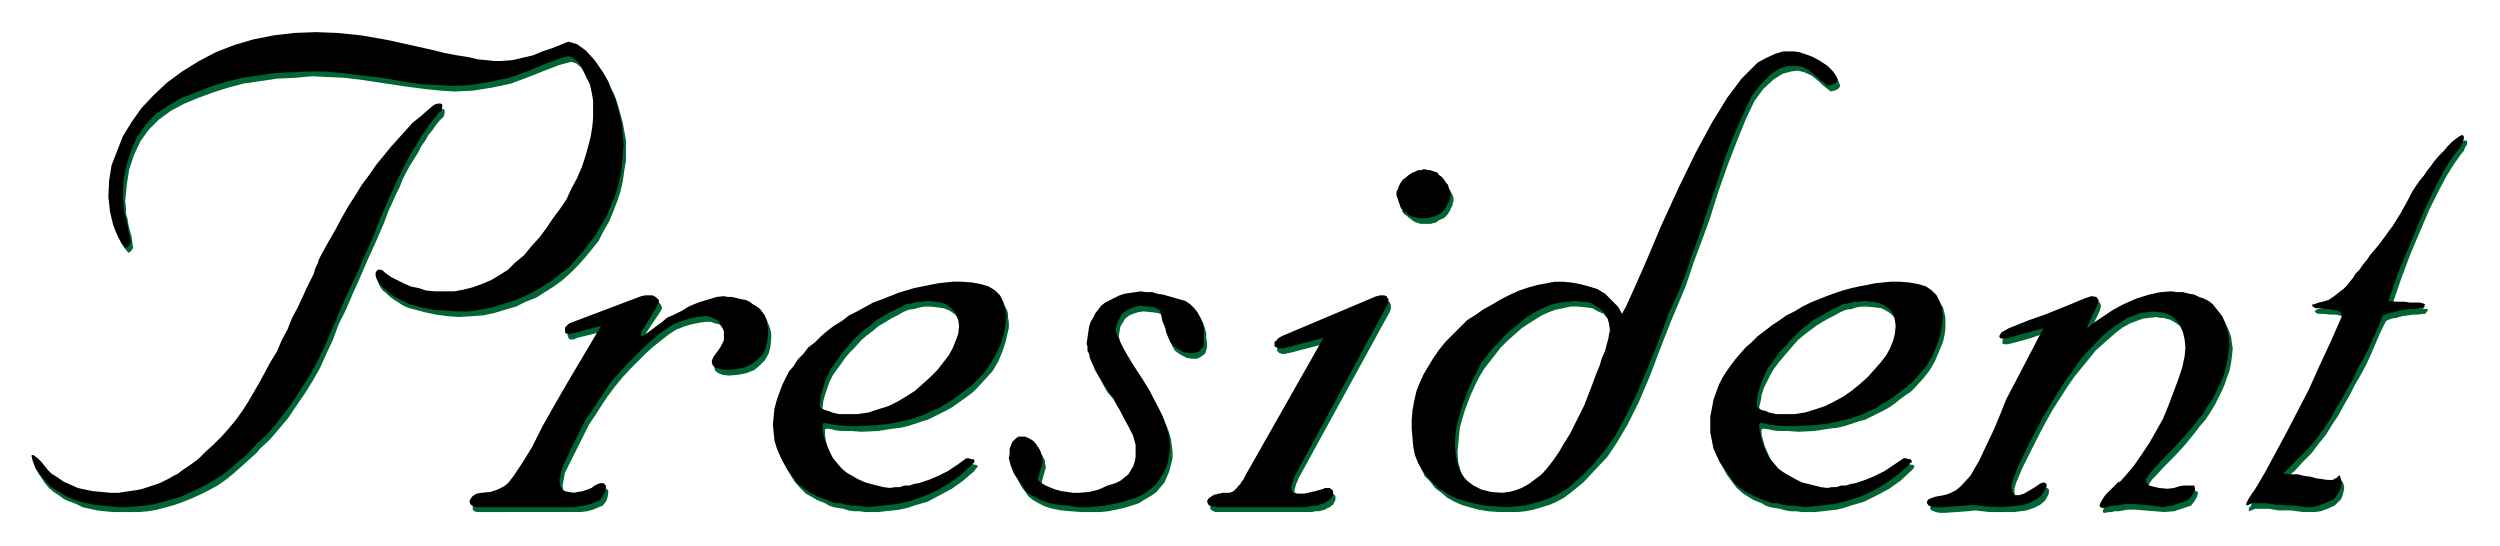 <svg xmlns="http://www.w3.org/2000/svg" width="493.465" height="107.723" fill-rule="evenodd" stroke-linecap="round" preserveAspectRatio="none" viewBox="0 0 3115 680"><style>.brush1{fill:#006532}.pen1{stroke:none}.brush2{fill:#000}.pen2{stroke:none}</style><path d="m3068 190-10 14-10 16-10 19-11 22-11 26-12 28-12 32-12 35h10l9 1 7 1h12l4 1h3v2l-1 1-1 1v1l-1 1h-3l-6 1h-6l-7 1-7 1-7 2-6 1-5 2-2 1-7 14-6 14-6 14-6 13-7 13-7 12-6 12-7 12-7 13-8 12-8 13-9 11-9 12-11 11-10 11-11 9 10 1 8 1 8 2 8 1 7 1 7 1 7 2h7l2-1 1-1 2-1 1-1 1-1h1v-1l2 4 1 5-1 5-1 4-2 5-3 3-3 3-2 2-9 4-8 3-7 1h-16l-7-1-8-1h-15l-6-1-6-1h-17l-5 2-3 1v-3l1-2 2-2v-2l2-3 2-3 3-4 13-23 14-24 14-25 13-27 14-27 14-30 13-29 14-32-1-4v-1h-1l-1-2-3-1-5-1h-7l-9-1h-6l-2-1-1-1-1-1 1-1 1-1 2-1 5-1 4-1 3-1 4-1 3-2 4-3 3-2 5-4 4-3 5-5 3-4 4-5 4-6 4-5 4-5 5-6 5-6 5-7 6-7 5-7 6-7 5-8 5-8 5-8 5-9 5-9 5-8 5-8 5-7 4-7 4-5 4-5 6-7 5-7 6-6 5-6 5-5 5-5 5-3 3-1h2l1 1v4l-2 3-1 2-1 3-2 2zm-452 198-12 25v2l9-7 11-7 12-8 14-8 16-6 15-5 15-3 13-1 7 1h8l7 2 7 1 6 2 6 3 5 3 5 3 4 6 4 5 4 5 3 6 3 7 2 6 1 8 1 6-1 10-1 8-2 10-3 8-3 9-4 9-4 8-4 8-6 10-6 9-7 8-6 8-13 16-13 14-13 13-10 11-4 4-3 4-1 2-1 2 1 3 1 2 3 2 3 1 9 2h11l8-1 6-1 5-1h5l5-1 3 1 2 2-1 3-1 3-3 5-4 5-6 2-15 5-12 1-12-1-13-1-11-1h-10l-11 2h-5l-4 1h-3l-5 1h-2l-1-2 1-3 1-3 2-4 4-4 4-4 13-13-1 2 9-9 9-12 10-14 9-14 9-14 8-16 7-17 6-16 6-16 5-16 3-13 1-11v-10l-2-10-4-7-4-7-7-5-6-3-8-2h-4l-4-1-9 1-8 1-8 3-8 3-9 5-8 6-8 7-8 7-10 9-8 10-9 11-9 11-9 13-9 14-9 14-9 16-9 17-7 14-13 26-8 19-2 7v5l1 7 3 2 5 1 6-2 13-7 9-7h4l2 2v4l-1 3-4 7-6 5-8 4-9 3-15 2h-31l-18-2-9 1-14 1-14 1h-7l-5-1-5-2-2-2v-2l2-3 7-4 11-1 5-1 5-2 5-3 6-5 12-14 12-18 8-19 10-19 8-19 7-20 10-19 11-21 25-49-21 7-22 6-5 1h-3l-3-1v-4l2-3 9-6 25-9 20-7 25-10 25-10 8-3h7l2 5-2 7zm-609 19 1 4 1 8-1 4-1 6-2 7-2 8-3 9-4 10-4 12-4 11-5 13-6 13-6 12-5 12-7 12-7 11-6 11-7 11-7 9-8 7-8 7-8 6-9 5-8 3-8 2h-22l-11-3-10-5-8-7-7-8-5-10-3-11-1-13 1-10 1-10 1-10 3-11 3-10 4-11 4-10 5-11 5-10 6-10 7-9 7-9 7-9 8-8 9-8 9-8 9-6 8-5 8-5 9-4 8-3 10-2 9-2h9l10 1 8 1 7 4 7 3 5 6 3 6 1 4v-31l-4-3-9-6-10-4-11-3-12-1-10-1h-10l-11 1-11 3-11 3-11 4-11 5-12 5-11 6-10 6-11 8-10 7-10 8-9 10-9 9-7 10-7 9-7 10-6 10-5 12-4 10-3 12-2 12v11l-1 12 1 12 1 10 3 11 4 9 4 10 7 7 6 8 8 6 7 6 9 5 9 4 10 3 11 3 12 2 13 1h24l10-1 10-2 10-3 10-3 9-4 9-5 8-6 16-13 15-16 15-16 12-18 13-22 14-28 14-33 14-37 13-33 11-26 7-17 3-9 6-18 9-24 11-30 11-35 12-34 12-31 11-27 10-21 11-15 13-12 11-7 11-3 8-1 8 2 9 4 9 7 5 5 5 4 4 3 1 1 5-1 4-2 2-2 1-2-2-5-3-7-7-6-9-6-9-5-9-4-8-2-8-1h-12l-10 3-12 5-10 6-10 9-11 11-17 24-19 31-20 37-22 43-21 48-20 45-14 34-11 22-4 8-6-8-12-13v31zm-288-31h1l2-1h2l2-1 1 1h2l1 1h1l1 1v1l1 1v6l-1 3-114 208-1 3-2 4-1 4-1 3v3l-1 2 1 2v1l1 1 2 1 2 1 2 1h8l6-2h4l4-1 3-1 4-1 3-1 3-1h1l2-1 1 1h2l1 1 1 1 1 1v5l-1 2-1 2-1 2-2 1-2 2-3 1-3 2-4 1-3 1h-5l-4 1h-121l-2-1-2-1-1-1-1-1v-4l1-2 1-1h1l1-1 1-1 2-1 2-1 2-1h5l3-1h3l4-1h3l1-1h2l1-1 1-1 2-2 1-1 2-2 1-1 1-2 2-2 1-2 1-3 2-3 97-171-46 12h-2l-2 1h-5l-2-1h-1l-1-1-1-1-1-2v-1l1-1 1-2 1-1 2-2 2-2 5-2 116-49zm58-158h5l3 1 3 1 3 1 3 1 2 2 3 3 2 2 2 3 2 3 2 2 1 3 2 3 1 3v5l-1 2v3l-2 3-1 3-2 3-1 2-2 2-3 3-3 1-4 2-2 2-4 1-3 1h-13l-3-1-3-1-4-2-2-2-3-2-2-2-3-2-2-2-1-3-1-3-1-3v-3l-1-2v-5l1-2v-2l1-3 1-2 1-2 2-3 3-2 2-2 3-3 2-1 4-2 3-2 3-1 4-1h3zm-352 152 7 1h7l7 2 6 1 7 2 7 1 7 2 7 3 7 4 5 4 4 6 3 6 2 6 2 7v6l1 7v5l-1 3-1 4-2 2-3 2-3 2-3 1h-5l-7-1-6-3-5-3-4-3-3-5-2-6-3-6-1-5-1-4-2-6-2-5-1-5-2-3-4-2-8-1-10-1-7 1-6 2-5 2-5 4-3 5-3 5-1 6-1 6 2 8 7 13 11 18 13 22 8 13 7 12 6 12 4 10 4 10 3 10 1 8 1 8v8l-2 8-2 8-3 7-3 7-5 6-5 6-7 5-7 4-8 5-9 3-10 3-9 2-10 2-10 1h-24l-13-1-11-1-11-2-10-3-8-4-7-4-6-5-4-6-4-5-3-6-3-6-3-4-2-5-1-4-1-4 1-6 1-6 1-5 2-4 2-3 2-2 4-1h8l4 2 5 2 3 4 2 3 2 3 2 3 1 2 2 4v3l1 4v3l-1 2-1 4-2 7-2 8 5 4 5 3 6 2 6 2 7 2 7 2h27l12-3 12-5 10-4 5-3 5-3 5-4 3-5 3-5 2-6 1-6 1-7v-4l-1-4-1-4-1-4-1-4-2-3-1-4-2-4-5-9-5-9-4-8-5-8-4-7-7-8-5-9-5-9-2-4-2-5-2-5-2-5-2-4-1-4-1-5v-11l1-8 1-6 2-6 3-6 3-5 4-5 4-4 5-4 5-3 6-4 6-3 7-1 7-2h6l7-1zm-385 151 5 1h5l5 1h6l10-1 14-2 13-3 12-5 12-5 11-6 10-7 10-8 9-9 9-9 8-9 7-9 5-10 4-9 2-9 1-9v-7l-2-5-3-6-4-4-6-4-7-3-8-1-9-1h-7l-6 1-7 2-7 1-7 3-7 4-8 4-6 4-9 5-7 6-8 6-7 6-7 8-7 7-6 7-4 6-6 8-5 7-4 8-3 8-3 9-2 7-1 8-1 7 4 2 3 1 5 2 4 2v15l-3-1-7-1-2 1v7l1 7 2 7 3 7 3 7 4 8 5 6 6 6 6 5 8 5 7 4 8 4 7 2 9 2 8 2h13l6-1 6-1h6l6-2 6-1 12-4 12-5 12-6 12-8 12-8h3l3 1h2l2 1v2l-2 2-2 3-14 12-14 10-15 8-15 8-17 5-9 3-9 2-8 1-10 1-8 1h-17l-7-1h-7l-7-1-6-2-6-1-6-1-6-2-5-3-5-2-5-2-5-3-9-5-7-7-7-8-5-8-5-9-5-9-4-9-3-9-1-10-1-10 1-10 2-11 3-10 3-11 3-8 4-8 5-8 5-8 6-7 6-7 7-8 7-7 8-7 8-6 9-7 9-6 10-7 9-6 11-5 10-5 10-5 10-3 10-5 10-2 10-3 10-2 10-2 10-2 10-1 10-1h10l13 1 11 2 9 3 8 5 6 6 4 8 2 4 1 4v5l1 5v8l-2 8-2 9-4 12-5 12-7 12-9 10-10 11-5 5-5 4-7 5-7 5-7 5-7 4-8 4-8 4-8 4-7 2-9 3-9 3-9 2-9 1-19 3-21 1-13-1h-12l-8-1v-15zm1168 0 4 1h5l6 1h6l10-1 13-2 13-3 13-5 11-5 11-6 10-7 10-8 10-9 9-9 7-9 7-9 5-10 4-9 3-9 1-9-1-7-2-5-3-6-4-4-6-4-6-3-8-1-10-1h-6l-7 1-6 2-7 1-7 3-7 4-8 4-7 4-8 5-8 6-8 6-7 6-7 8-6 7-6 7-5 6-6 8-4 7-4 8-4 8-3 9-1 7-2 8v7l3 2 4 1 4 2 5 2v15l-4-1-7-1-2 1v7l2 7 2 7 3 7 3 7 4 8 5 6 6 6 6 5 7 5 7 4 9 4 7 2 8 2 8 2h14l6-1 6-1h5l7-2 6-1 12-4 12-5 12-6 11-8 12-8h3l3 1h2l2 1v2l-1 2-3 3-13 12-14 10-15 8-16 8-17 5-9 3-8 2-9 1-9 1-9 1h-17l-7-1h-7l-6-1-7-2-6-1-6-1-6-2-5-3-5-2-5-2-5-3-8-5-8-7-6-8-6-8-5-9-5-9-3-9-3-9-2-10v-10l1-10 1-11 3-10 3-11 4-8 4-8 4-8 5-8 6-7 7-7 6-8 7-7 8-7 8-6 9-7 10-6 9-7 10-6 10-5 10-5 11-5 9-3 11-5 10-2 10-3 10-2 10-2 10-2 9-1 10-1h10l13 1 11 2 10 3 8 5 5 6 5 8 1 4 1 4 1 5v13l-1 8-2 9-5 12-5 12-7 12-8 10-10 11-5 5-6 4-7 5-6 5-7 5-7 4-8 4-8 4-8 4-8 2-9 3-9 3-9 2-9 1-19 3-20 1-14-1h-12l-7-1v-15zM802 376l5-1 5-1 5 1 3 1 3 3 1 2 1 3-2 4-18 27v1l-1 1v1l-1 1v1l-1 1v4l1 1h1l1-1 7-5 8-6 7-6 8-5 8-4 10-6 8-4 8-4 8-3 9-3 10-2 9-1h10l5 1 4 2 4 1 5 1 4 2 5 2 4 3 4 3 4 5 2 4 2 5 2 6 1 5v5l-1 11-2 8-5 9-6 6-7 6-10 4-10 2-12 1-8-1-5-2-4-3-1-4v-2l4-6 4-6 3-5 3-5 1-3v-12l-1-4-2-4-3-4-3-3-5-1-5-2h-6l-8 1-10 2-10 3-10 4-9 6-9 7-10 8-9 8-10 10-10 10-10 11-9 11-9 12-8 12-7 11-8 12-18 36-12 24-3 16 1 8 2 4 3 2 5 1h12l5-1 6-2 5-3 5-2 3-2 3-1 1-1 3 1 2 1 1 2v2l-1 6-2 5-4 5-5 2-7 3-7 2-8 1H594l-3-1-2-2v-3l1-4 3-3 5-3 5-2h12l9-3 7-4 6-5 7-8 9-15 13-21 13-26 17-30 19-31 19-32 18-32-33 8-2 1-2 1h-5l-1-1-1-2-1-2 1-3 1-2 2-2 1-2 90-33zM542 139l4-2 3-1h4l1 1v4l-1 4-2 2-3 3-5 6-4 6-5 6-4 7-5 7-4 8-5 8-5 8-5 9-4 8-4 10-5 10-4 9-5 11-6 16-10 23-10 22-9 21-9 20-9 21-9 18-7 19-8 17-8 18-9 16-10 16-11 16-10 15-11 13-12 14-12 11-4 5-10 9-10 9-9 8-10 8-10 7-11 6-10 5-11 5-10 4-11 4-11 3-11 3-11 2-12 1h-32l-11-1-9-1-9-2-9-2-8-4-8-3-7-3-7-5-6-4-6-5-5-6-4-6-4-6-5-11v-5l1-1 2 1v1l4 3 5 5 4 5 5 5 4 3 7 6 8 5 8 4 9 3 10 3 10 2 10 1h28l7-1 6-1 6-2 7-1 6-2 6-2 7-3 5-2 6-3 6-3 5-4 6-3 8-6 11-8 10-9 9-9 10-10 10-10 8-11 8-11 7-12 7-11 7-12 7-13 8-13 7-13 7-14 6-14 6-14 7-14 6-12 5-11 5-10 4-9 3-7 2-5 2-4 4-8 8-16 8-15 8-14 9-14 8-14 9-13 8-13 9-12 9-11 9-11 9-11 9-9 10-10 9-9 15-12z" class="pen1 brush1"/><path d="m627 83 14-1 13-3 13-4 12-4 13-5 9-4 8-2 3-1 10 3 11 8 11 12 12 16 5 11 5 10 4 12 3 11 3 11 2 11 2 11v25l-2 12-2 14-3 13-4 12-5 13-5 12-7 12-6 12-8 10-9 11-9 10-9 9-10 9-11 8-11 7-11 7-13 5-12 6-14 4-13 4-14 3-14 1-16 1-14-1-15-2-14-3-15-4-7-2-6-3-6-4-5-3-5-4-4-4-4-3-3-4-2-4-1-5v-2l2-3 2-1 2-1 4 1 2 3 8 5 7 5 8 4 9 3 10 3 10 2 11 1 11 1 12-1 11-1 12-3 12-4 11-5 11-7 10-7 9-8 11-9 10-11 9-11 9-12 9-12 8-12 8-12 7-13 7-14 5-13 4-13 4-13 3-12 2-12 1-12 1-12-1-9-1-11-3-10-4-9-5-10-5-8-6-5-6-2-4 1-11 3-16 6-20 8-24 9-23 5-25 4-23 1-16-1-20-2-23-3-27-4-26-4-24-3-21-1-20-1-22 2-22 1-20 3-21 3-19 5-19 6-19 7-17 7-17 9-15 11-13 13-10 14-8 17-6 18-3 19-2 21 1 8v7l2 7 1 7 2 8 2 7 1 8 1 6-1 1-1 2-2 2-2 1-5-6-4-6-4-8-3-8-2-8-2-9-1-9-1-10 1-19 4-19 6-18 7-19 11-17 12-17 15-16 17-16 20-15 20-13 22-10 23-10 24-6 25-5 26-4 26-1 26 2 31 3 34 6 35 8 19 4 16 4 15 3 13 2 13 3 11 1 9 1h8z" class="pen1 brush1"/><path d="m3065 184-10 13-10 16-10 19-11 23-11 25-12 29-13 31-12 35 10 1h10l7 1h12l4 1 2 1h1l-1 1v2l-1 1-1 1h-3l-6 1h-7l-7 1-6 1-7 2-6 1-5 2-3 1-6 15-6 13-6 14-7 13-7 13-6 13-7 12-6 11-8 13-7 13-8 12-9 12-10 12-10 10-11 11-10 10 9 1h9l8 2 8 1 7 2 7 1 7 1h7l1-1 2-1h1l2-2 1-1 1-1 2 5 1 4-1 5-1 4-3 5-2 3-3 4-2 1-9 4-8 3-8 2h-7l-8-1-7-1h-9l-7-1h-8l-5-1-7-1h-17l-4 2-4 1 1-1v-2l1-2 1-2 1-2 2-3 2-3 3-4 13-22 13-24 14-26 14-27 14-27 13-29 14-30 14-32-1-4v-1h-1l-2-2h-3l-4-1-7-1-9-1h-6l-2-1-1-1-1-1v-1l1-1h2l5-2 5-1 3-1 4-1 3-2 3-2 4-3 5-4 4-3 4-4 4-5 4-5 3-5 5-5 4-6 5-6 4-6 6-7 5-6 6-8 5-7 6-8 5-8 5-8 5-9 5-9 4-8 5-8 5-7 5-6 4-6 4-5 5-7 6-7 6-6 5-6 5-5 5-4 4-3 4-2 1 1 1 1v3l-1 3-1 2-1 3-2 3zm-452 197-12 25v3l8-7 12-8 12-8 13-7 16-7 16-5 14-3 13-1 8 1h7l8 2 6 1 6 3 6 2 6 3 5 4 4 5 4 5 4 5 3 7 2 6 2 7 1 7 1 7-1 9-1 9-2 9-2 9-3 8-4 9-4 8-4 8-7 10-5 9-7 8-6 8-14 16-13 14-13 13-10 11-4 5-2 3-2 3v4l2 2 2 2 4 1 8 2 11 1 8-1 6-2 6-1h13l1 3v2l-1 3-3 5-5 5-5 2-15 5-12 2-12-2-13-1-11-1h-10l-11 2h-6l-3 1-3 1-5 1-3-1-1-2 1-3 1-2 3-5 3-4 4-4 13-13-1 3 9-10 10-12 9-13 10-15 8-14 9-16 7-17 6-16 6-16 5-15 3-14 1-11-1-10-2-9-3-8-5-7-6-5-6-3-8-2h-4l-5-1-8 1-8 1-8 3-8 3-9 6-8 5-9 7-8 7-9 10-9 9-9 11-8 12-9 12-9 14-9 15-9 15-9 17-8 15-12 25-8 19-2 7-1 6 2 6 3 3h5l6-2 12-7 9-6 4-1 3 2v4l-2 3-4 7-6 5-8 4-8 3-16 2-14 1-17-1-18-2-8 1-14 1-15 1h-11l-6-2-2-3v-2l2-3 8-3 11-2 4-1 5-2 6-3 6-5 12-13 11-19 9-19 9-19 8-19 8-20 10-19 11-21 25-48-22 6-21 6-5 1h-4l-2-1-1-2 1-2 2-3 9-5 25-10 20-7 25-10 24-10 9-3 6 1 3 4-2 7zm-609 19 1 4 1 8-1 4-1 6-2 7-2 8-4 9-3 10-5 12-4 11-5 13-5 13-6 12-6 12-6 12-7 11-7 12-7 10-7 9-7 8-8 6-8 6-9 5-8 3-8 2-9 1-13-1-12-3-10-5-8-6-7-8-4-10-3-12-1-13v-9l1-10 2-11 3-10 3-11 4-10 4-11 5-11 5-9 5-11 7-9 7-9 8-8 8-9 9-8 9-7 8-7 8-5 9-5 9-4 8-3 9-2 9-1 10-1 9 1 9 1 7 4 6 4 5 5 4 6 1 4v-30l-4-4-10-6-10-3-11-3-11-2-11-1h-10l-10 2-11 2-11 3-12 4-11 5-12 6-10 6-11 6-10 7-11 7-9 9-9 9-9 9-8 10-7 10-6 10-6 10-5 11-4 10-3 13-2 11-1 12v11l1 12 1 11 2 10 4 10 5 9 6 8 7 7 7 7 8 5 8 5 9 4 11 3 11 3 12 2 13 1 14 1 10-1 10-1 10-2 10-3 9-3 10-4 9-5 8-5 16-14 15-15 14-17 13-18 12-22 14-28 14-33 15-37 12-33 12-26 7-17 3-8 6-19 9-24 10-30 12-35 11-34 12-31 12-27 10-21 11-14 13-13 11-7 11-3h7l9 1 8 4 9 7 6 6 5 3 3 3 2 1 4-1 4-2 3-2 1-2-2-5-4-6-7-7-9-6-9-5-8-3-9-3-7-1h-13l-10 3-11 5-11 6-9 9-11 11-18 24-19 31-20 37-21 43-22 48-19 45-15 34-10 22-5 9-5-9-12-12v30zm-289-31h2l2-1h6l2 1h1v2h1l1 2v4l-1 2-1 2-113 209-1 2-2 4-1 4-1 3-1 3v4l1 2 1 1 1 1h2l2 1h9l5-1 4-1 5-1 3-1 4-1 3-1 2-1h6l1 1h1v1l1 1h1v6l-1 1-1 2-2 2-2 2-2 1-3 2-3 1-3 1-4 1h-4l-5 1-5 1h-109l-4-1h-2l-3-1h-1l-2-2v-1l-1-2v-1l1-1v-1l1-1 1-1 2-1 1-1 2-1 2-1h2l2-1h2l3-1h10l1-1h1l2-1 1-1 1-1 1-1 2-2 1-2 2-1 1-2 1-2 2-2 1-2 2-4 97-171-46 12-2 1h-9l-1-1-2-1-1-1v-4l1-2 2-1 1-2 3-2 4-2 116-49zm59-158h2l3 1h3l3 1 3 1 3 1 2 3 3 2 2 2 2 3 2 3 2 2 1 3 1 4 1 2 1 2-1 3v2l-1 3-1 3-2 3-1 3-2 3-2 2-2 2-3 2-4 2-3 1-4 1-2 1h-13l-3-1-4-1-3-1-3-2-2-2-3-2-2-2-2-3-1-3-1-3-1-3-1-3-1-2v-5l1-2 1-2 1-3 1-2 1-2 2-3 2-2 3-2 2-2 3-2 3-2 3-1 4-2h3l4-1zm-353 152 7 1h8l6 2 7 1 7 2 7 2 7 2 7 2 6 4 5 5 4 5 3 6 3 7 2 6v22l-1 3-3 2-2 3-3 1-4 1h-4l-8-1-5-3-5-3-4-3-3-4-3-7-2-5-1-5-2-5-2-5-1-6-1-5-2-2-5-3-7-1-11-1-6 1-6 2-5 3-5 3-3 5-3 5-2 6-1 6 3 8 6 13 11 19 14 21 8 13 6 12 6 12 5 10 4 11 3 9 1 9 1 7-1 8-1 8-2 8-3 7-4 7-4 6-5 6-7 5-7 5-8 4-10 3-9 3-10 2-10 2-10 1-10 1h-13l-13-2-12-1-11-2-9-3-8-4-8-4-6-5-3-6-4-5-4-6-3-5-2-5-2-5-1-4-1-4 1-6v-6l2-5 1-3 3-3 2-2 3-2h8l5 2 5 3 3 3 2 3 2 3 2 3 1 3 1 3 1 4v8l-2 5-2 6-2 8 5 4 5 3 7 3 5 2 8 2 7 1 7 1h8l12-1 12-3 11-5 10-3 6-3 5-4 5-4 3-5 3-5 2-6 1-6v-15l-1-3-1-4-1-4-2-4-2-4-2-4-5-9-4-8-5-9-4-8-5-7-6-8-5-9-6-9-2-4-2-5-2-4-2-5-1-5-2-4v-5l-1-4 1-7 1-7 1-7 2-6 3-5 3-6 4-5 3-4 5-4 6-3 6-3 6-3 6-2 7-1 7-1 6-1zm-384 151 4 1 5 1h22l14-2 12-4 13-4 12-6 10-6 11-7 9-8 10-9 9-9 7-9 7-9 5-9 4-10 3-8 1-10-1-7-2-5-3-6-4-4-5-4-7-3-8-1-9-1-7 1h-6l-7 2-7 1-7 4-7 3-8 4-7 4-8 5-7 6-8 6-8 7-7 7-6 7-6 7-5 7-5 7-5 7-4 9-3 7-3 9-2 7-1 8-1 7 3 2 4 2 4 1 5 2v15l-4-1-6-1-2 1v7l1 7 2 7 3 8 3 7 4 7 5 6 6 7 6 5 7 4 7 4 9 4 7 2 8 2 8 2 8 1 6-1h6l6-2h6l6-2 6-1 12-4 12-5 12-6 12-8 11-8h3l3 1h2l2 1v3l-1 1-3 3-13 12-14 10-15 9-16 7-17 6-9 2-8 2-9 1-9 1-9 1-9 1-7-1-8-1h-7l-6-1-6-2h-7l-6-2-5-2-5-2-6-2-5-3-5-2-8-6-8-6-6-9-6-8-5-9-4-8-4-9-3-10-1-10-1-10 1-10 1-10 3-11 4-11 3-8 4-8 4-8 6-7 5-8 7-7 6-8 8-6 8-8 7-6 9-7 10-6 9-7 10-5 11-6 9-5 11-4 10-4 10-4 10-3 10-3 10-2 10-2 10-2 9-1 10-1h10l13 1 11 2 10 3 8 5 6 6 4 8 1 4 1 4 1 5 1 5-1 8-1 8-2 9-4 12-6 12-7 12-8 11-10 10-5 5-6 4-6 5-7 5-7 5-7 4-8 5-8 3-8 4-8 3-9 3-8 2-9 2-10 2-19 2-20 1h-13l-12-1-8-1v-15zm1167 0 5 1 5 1h22l13-2 13-4 12-4 12-6 11-6 10-7 10-8 10-9 8-9 8-9 7-9 5-9 4-10 2-8 1-10-1-7-1-5-3-6-4-4-6-4-7-3-8-1-9-1-6 1h-7l-7 2-7 1-7 4-7 3-7 4-7 4-9 5-7 6-8 6-7 7-7 7-6 7-7 7-5 7-5 7-5 7-4 9-3 7-3 9-2 7-1 8v7l3 2 3 2 5 1 4 2v15l-3-1-7-1-2 1v7l2 7 1 7 3 8 3 7 4 7 5 6 6 7 7 5 7 4 7 4 8 4 8 2 8 2 8 2 8 1 5-1h6l6-2h6l6-2 6-1 12-4 12-5 12-6 12-8 12-8h3l3 1h2l1 1 1 1v2l-2 1-2 3-14 12-14 10-15 9-15 7-18 6-8 2-9 2-9 1-8 1-10 1-8 1-8-1-7-1h-7l-7-1-6-2h-6l-6-2-6-2-5-2-5-2-5-3-5-2-9-6-7-6-6-9-6-8-6-9-4-8-4-9-2-10-2-10v-20l2-10 2-11 4-11 3-8 4-8 5-8 5-7 6-8 6-7 7-8 7-6 8-8 8-6 9-7 9-6 10-7 10-5 10-6 10-5 10-4 10-4 11-4 9-3 11-3 9-2 11-2 9-2 10-1 10-1h10l13 1 11 2 10 3 7 5 6 6 4 8 1 4 2 4v5l1 5-1 8-1 8-2 9-4 12-5 12-7 12-9 11-9 10-6 5-5 4-7 5-6 5-8 5-7 4-7 5-8 3-8 4-8 3-9 3-9 2-9 2-9 2-19 2-21 1h-13l-12-1-8-1v-15zM799 369l5-1h9l4 2 2 2 2 2v3l-2 4-17 28h-1v1l-1 1v1l-1 1v3h-1v1l1 1v1h1l2-1 7-5 8-6 7-5 7-6 9-4 10-5 8-5 7-3 8-3 10-3 10-3 9-1 5 1h5l4 1 4 1 5 1 5 1 4 2 4 3 5 3 4 3 3 4 3 4 2 6 1 5 1 5v6l-1 10-2 9-4 8-6 6-8 6-9 4-10 2-12 1-8-1-6-2-3-3-1-3v-3l3-6 4-5 4-6 2-4 2-4v-11l-2-5-2-4-3-4-3-2-4-2-5-2h-6l-9 1-9 2-10 3-10 4-9 6-10 7-9 8-9 8-10 10-10 10-10 11-10 11-8 12-8 12-8 12-8 11-18 36-11 24-4 16 1 8 3 4 3 2 5 1 6 1 5-1 6-1 6-2 5-2 4-3 4-2 3-1h4l1 1 2 2v3l-1 5-3 5-3 5-5 2-7 3-8 2-7 1-6 1H594l-4-1-2-1-2-2-1-3 1-3 3-4 5-3 6-1 11-1 9-3 8-4 5-4 7-9 10-15 13-21 13-26 17-30 18-31 19-32 19-32-34 9h-2l-1 1h-6l-1-1-1-1v-6l2-2 2-2 1-1 90-34zM539 132l3-2 4-1h3l2 1v4l-1 4-3 2-2 3-5 6-5 6-4 7-5 6-4 7-5 8-5 8-4 8-5 9-4 9-5 9-4 10-5 10-4 10-7 16-9 23-10 22-9 21-10 21-9 20-8 19-8 18-7 17-9 18-9 17-10 15-10 16-11 15-11 14-11 13-12 11-5 5-9 10-10 8-10 9-9 7-11 7-10 6-10 5-11 5-11 5-10 3-11 3-11 3-12 2-11 1-17 1h-5l-11-1-10-1-9-1-10-2-8-2-9-3-7-3-7-4-7-4-7-5-5-5-5-6-5-6-4-6-4-11v-2l-1-2 1-1h2l1 1 4 3 5 5 4 5 4 5 4 4 8 5 7 5 9 4 9 4 9 2 10 2 11 1 10 1h11l6-1 7-1 7-1 6-1 7-2 6-2 6-2 6-2 6-3 6-3 5-3 6-3 5-4 9-6 11-8 9-9 10-9 10-10 9-10 9-11 8-11 7-11 7-12 7-12 7-13 7-13 8-13 6-14 7-13 6-15 7-13 6-13 5-11 5-10 4-8 2-7 3-6 1-4 4-8 9-16 8-14 8-15 8-14 9-14 8-13 9-12 9-13 9-11 9-11 9-10 9-10 9-10 10-8 15-13z" class="pen2 brush2"/><path d="m624 76 14-1 13-3 13-3 12-5 12-4 10-4 7-3 4-1 10 3 11 8 11 12 11 16 6 11 4 11 5 11 3 11 3 11 2 11 1 12 1 11-1 13-1 13-2 13-3 13-4 13-5 12-5 12-7 12-7 12-8 10-8 11-9 10-9 10-11 8-10 8-11 7-12 7-12 6-13 5-13 4-13 4-15 3-14 2h-15l-14-1-15-1-15-3-15-4-6-3-6-3-6-3-6-4-4-4-4-3-4-4-3-4-2-4-1-4v-3l1-2 2-2h3l3 1 3 3 7 5 8 4 8 4 9 4 10 2 9 3 11 1h24l11-2 12-3 11-4 12-5 10-6 11-7 9-9 11-9 9-11 10-11 9-12 8-12 9-12 8-12 6-13 7-13 6-14 4-12 4-14 3-12 2-12 1-11v-22l-2-11-2-9-5-10-4-9-6-9-6-5-5-2-5 1-10 3-16 6-21 9-23 8-24 5-24 4-23 1-17-1-20-1-22-3-27-5-26-3-24-3-22-2h-20l-21 1-22 1-20 3-21 3-20 5-19 6-18 7-18 7-17 10-15 10-12 13-11 15-7 16-6 18-4 20-1 21 1 7v7l1 7 2 7 2 8 1 7 2 8 1 6-1 1-1 3-2 2-3 1-4-6-4-7-4-8-3-8-2-8-2-9-1-9-1-9 1-20 3-19 7-18 7-18 11-18 12-17 15-16 17-16 19-14 21-13 21-11 23-9 24-7 25-5 26-3 27-1 26 1 30 3 34 6 36 8 18 4 16 4 16 3 13 2 13 3 11 1 9 1h8z" class="pen2 brush2"/></svg>
